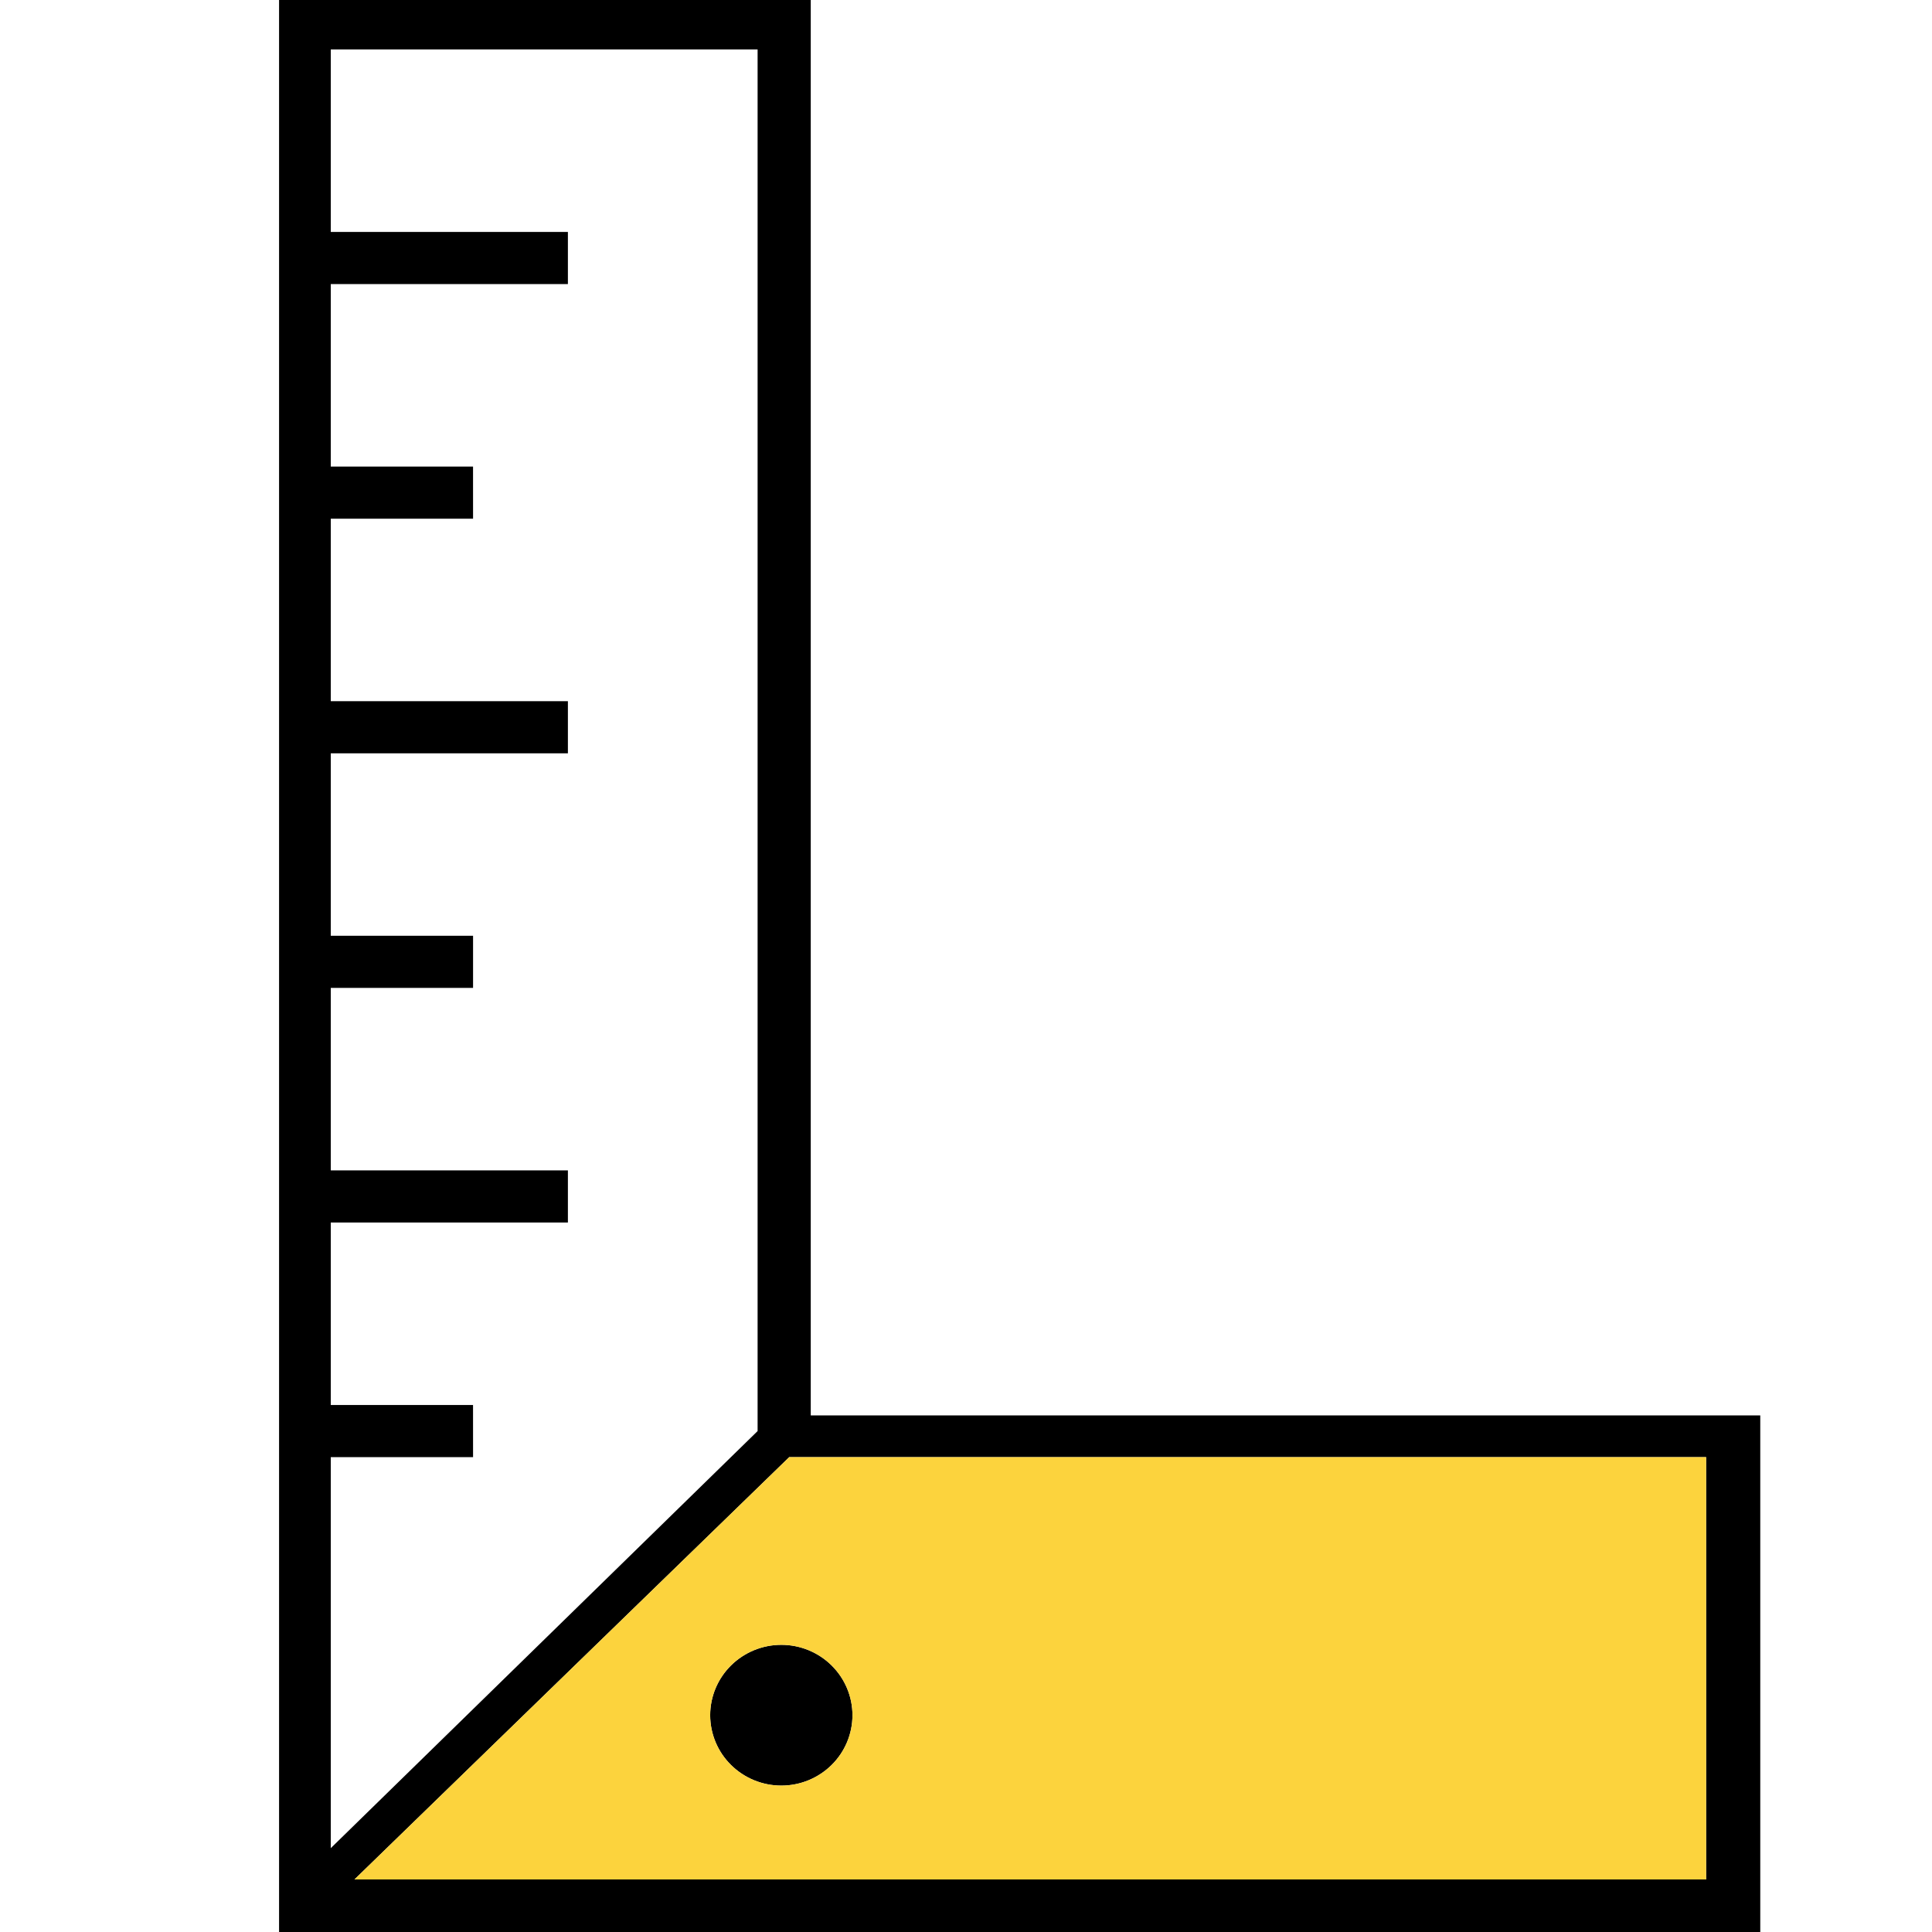 <svg xmlns="http://www.w3.org/2000/svg" fill="none" viewBox="0 0 90 90" height="90" width="90">
<path fill="black" d="M13 0V90H82V65.936H37.768V0H13ZM15.409 2.304H35.292V66.665L15.409 86.094V67.879H22.037L22.036 65.45H15.409L15.409 56.95H26.455V54.521H15.409V46.021H22.037V43.592H15.409V35.092H26.455V32.663H15.409V24.162H22.037L22.036 21.734H15.409L15.409 13.233H26.455L26.455 10.804H15.409L15.409 2.304ZM36.765 67.879H39.711H79.477V87.552H47.995H16.513L36.765 67.879ZM36.397 76.622C35.518 76.622 34.675 76.968 34.053 77.583C33.432 78.198 33.083 79.031 33.083 79.901C33.083 80.771 33.432 81.605 34.053 82.219C34.675 82.834 35.518 83.18 36.397 83.18C37.276 83.18 38.118 82.834 38.74 82.219C39.361 81.605 39.711 80.771 39.711 79.901C39.711 79.031 39.361 78.198 38.74 77.583C38.118 76.968 37.276 76.622 36.397 76.622Z"></path>
<path fill="#FCD33D" d="M36.765 67.879H39.711H79.477V87.552H47.995H16.513L36.765 67.879ZM34.053 77.583C34.675 76.968 35.518 76.622 36.397 76.622C37.276 76.622 38.118 76.968 38.74 77.583C39.361 78.198 39.711 79.031 39.711 79.901C39.711 80.771 39.361 81.605 38.74 82.219C38.118 82.834 37.276 83.18 36.397 83.18C35.518 83.18 34.675 82.834 34.053 82.219C33.432 81.605 33.083 80.771 33.083 79.901C33.083 79.031 33.432 78.198 34.053 77.583Z" clip-rule="evenodd" fill-rule="evenodd"></path>
</svg>
